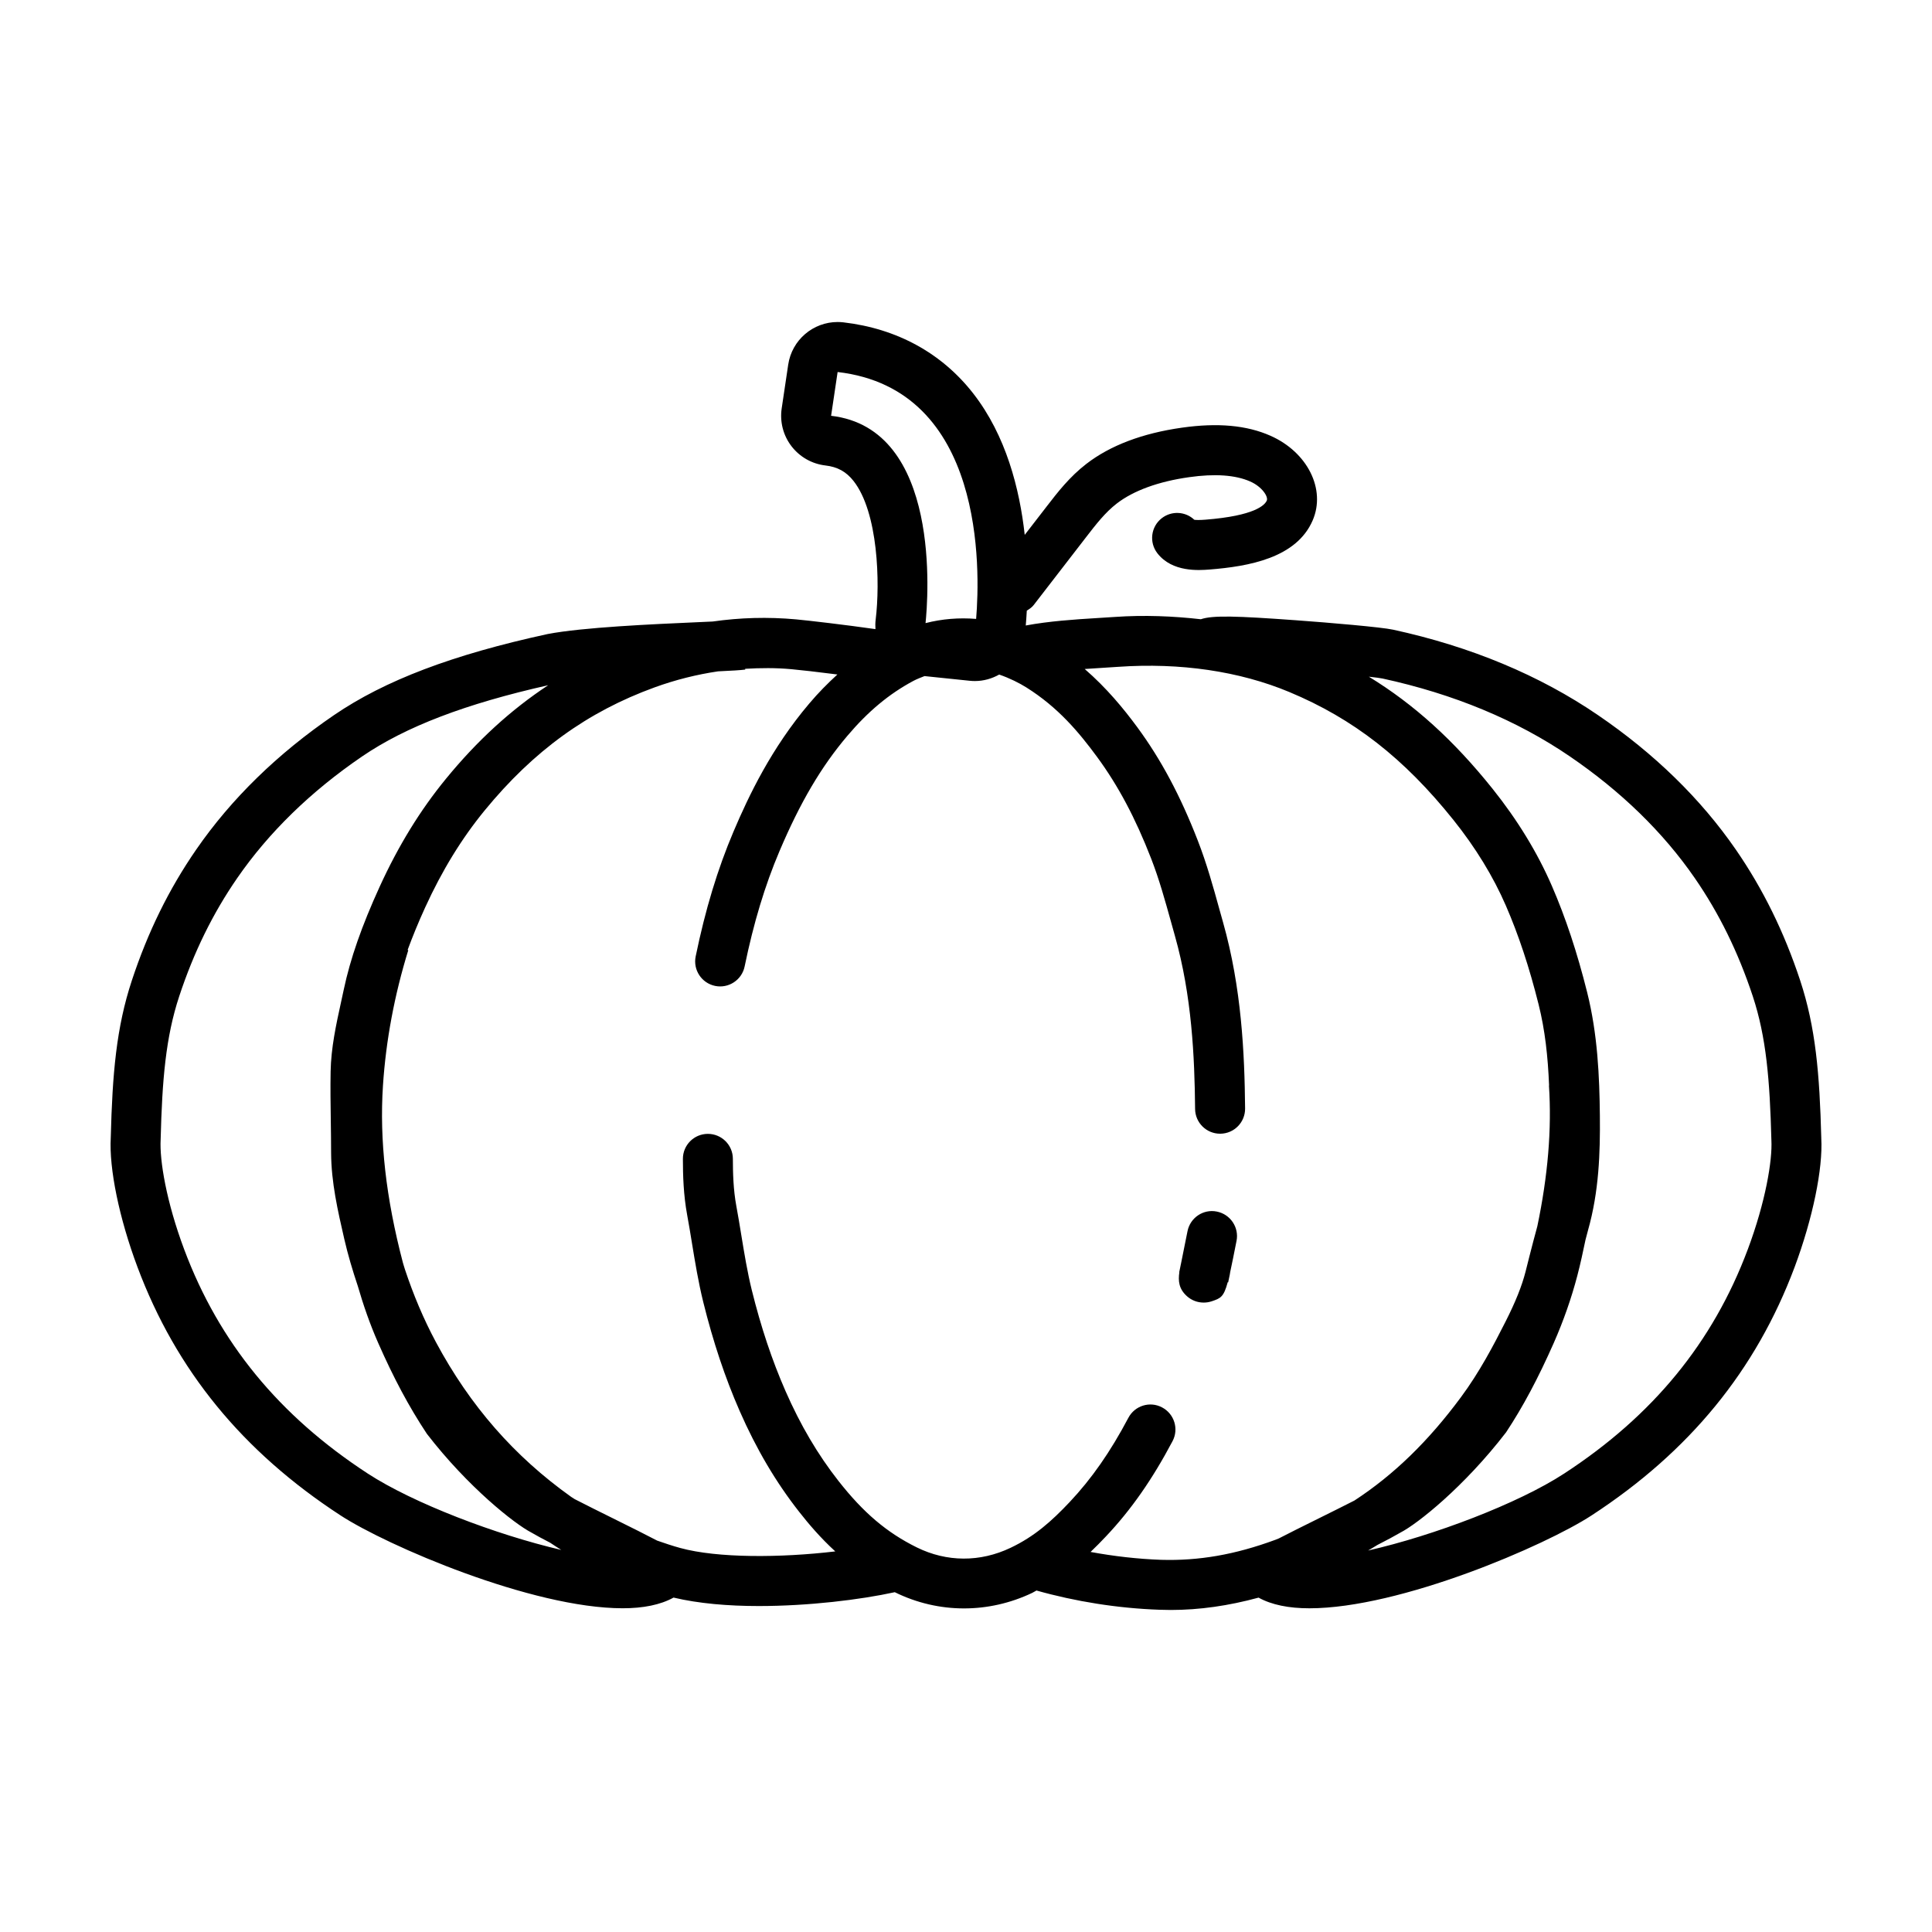 <?xml version="1.0" encoding="UTF-8"?>
<!-- Uploaded to: SVG Find, www.svgrepo.com, Generator: SVG Find Mixer Tools -->
<svg fill="#000000" width="800px" height="800px" version="1.1" viewBox="144 144 512 512" xmlns="http://www.w3.org/2000/svg">
 <path d="m626.66 445.65c-0.441-17.09-1.5-29.398-5.594-41.812-4.273-12.906-9.855-24.25-17.055-34.688-9.281-13.441-21.566-25.434-36.535-35.641-15.469-10.566-33.734-18.172-54.289-22.637-3.098-0.676-16.965-1.867-25.824-2.504-15.652-1.129-21.98-1.344-25.125-0.262-7.406-0.836-15.012-1.152-22.816-0.609l-4.68 0.297c-6.039 0.367-12.699 0.816-18.906 1.969 0.098-1.09 0.191-2.445 0.277-3.941 0.66-0.406 1.328-0.832 1.828-1.484l13.965-18.086c2.562-3.316 4.973-6.438 8.074-8.832 4.434-3.414 11.043-5.82 19.133-6.961 6.832-0.973 12.293-0.59 16.199 1.137 3.16 1.391 4.84 4.031 4.398 5.062-0.516 1.18-3.113 4.031-16.309 5.066-1.621 0.125-2.469 0.082-2.898 0.02-2.324-2.207-5.984-2.453-8.605-0.43-2.898 2.238-3.43 6.398-1.188 9.297 3.949 5.098 11.062 4.523 13.738 4.328 10.516-0.832 23.125-3.059 27.426-13.035 3.551-8.238-1.367-18.086-11.203-22.43-6.281-2.781-13.957-3.477-23.41-2.141-10.5 1.48-19.027 4.711-25.355 9.594-4.453 3.426-7.652 7.566-10.469 11.219l-5.875 7.602c-1.359-12.242-4.961-26.34-13.648-37.477-8.324-10.688-20.223-17.199-34.398-18.844-0.52-0.059-1.031-0.09-1.543-0.09-6.481 0-12.113 4.742-13.09 11.301l-1.727 11.598c-0.527 3.551 0.402 7.164 2.59 10.012s5.43 4.691 8.992 5.106c3.211 0.371 5.512 1.637 7.457 4.109 6.543 8.316 7.07 26.965 5.863 36.77-0.105 0.832-0.109 1.668-0.055 2.492-7.894-1.129-17.723-2.277-21.043-2.586-7.508-0.68-14.828-0.465-22.086 0.57-1.258 0.059-2.562 0.117-3.883 0.176-12.176 0.539-30.586 1.359-39.863 3.144-25.145 5.457-43.133 12.281-56.602 21.477-14.965 10.211-27.258 22.203-36.531 35.645-7.219 10.453-12.801 21.805-17.055 34.691-4.106 12.41-5.16 24.727-5.586 41.594-0.48 8.242 2.231 21.402 7.074 34.34 10.238 27.355 27.84 48.891 53.816 65.824 12.281 8.004 50.723 24.609 74.785 24.609 5.375 0 9.977-0.891 13.469-2.832 6.57 1.57 14.445 2.242 22.562 2.242 13.246 0 26.938-1.672 36.066-3.668 5.805 2.863 12.07 4.297 18.348 4.297 6.141 0 12.297-1.367 18.055-4.106 0.414-0.191 0.742-0.434 1.145-0.637 10.309 2.906 21.461 4.707 32.602 5.098 0.992 0.039 1.98 0.059 2.969 0.059 7.633 0 15.336-1.109 23.293-3.273 3.481 1.934 8.082 2.828 13.461 2.828 24.066 0 62.508-16.605 74.781-24.609 25.973-16.934 43.574-38.473 53.82-65.824 4.809-12.922 7.519-26.086 7.059-34.133zm-262.41-191.46 1.727-11.602c39.086 4.527 37.785 52.43 36.707 65.43-4.508-0.371-9.008-0.012-13.406 1.113 0.648-6.281 4.34-51.547-25.027-54.941zm-171.43 220.94c-4.746-12.68-6.559-23.664-6.246-29.141 0.402-15.84 1.34-27.129 4.926-37.98 3.859-11.68 8.887-21.926 15.383-31.332 8.348-12.086 19.48-22.934 33.094-32.223 11.574-7.898 27.371-13.926 49.297-18.863-9.855 6.5-18.758 14.617-27.09 24.793-6.82 8.324-12.566 17.66-17.547 28.551-4.785 10.473-7.812 19.164-9.543 27.348l-0.734 3.391c-1.289 5.891-2.625 11.98-2.742 18.312-0.082 4.348-0.016 8.695 0.047 13.043 0.039 2.82 0.082 5.644 0.082 8.5 0.039 7.836 1.785 15.383 3.477 22.754 0.973 4.254 2.223 8.414 3.598 12.531 1.473 5.078 3.223 10.125 5.379 15.027 4.137 9.387 8.156 16.934 12.938 24.152 10.887 14.105 23.23 23.859 27.699 26.156 1.246 0.734 2.969 1.664 4.949 2.684 0.973 0.656 1.961 1.289 2.953 1.91-17.297-4.019-39.281-12.418-51.281-20.238-23.512-15.336-39.422-34.754-48.637-59.375zm258.91 82.242c-6.309-0.227-12.602-0.961-18.723-2.09 1.438-1.371 2.797-2.754 4.09-4.125 6.688-7.082 12.281-15.105 17.637-25.23 1.715-3.234 0.473-7.238-2.766-8.949-3.231-1.719-7.238-0.473-8.941 2.766-4.781 9.039-9.723 16.125-15.562 22.324-4.812 5.098-9.316 9.109-15.645 12.113-8.086 3.856-16.918 3.812-24.848-0.098-7.957-3.926-14.16-9.195-20.766-17.617-5.465-6.961-10.07-14.766-14.051-23.852-3.57-8.156-6.492-16.906-8.926-26.742-1.168-4.75-1.949-9.523-2.777-14.566-0.418-2.57-0.84-5.141-1.316-7.699-0.801-4.332-0.91-8.758-0.918-12.508-0.004-3.664-2.973-6.613-6.625-6.613h-0.004c-3.664 0.004-6.621 2.977-6.613 6.629 0.004 4.352 0.145 9.531 1.137 14.906 0.457 2.469 0.863 4.949 1.266 7.426 0.832 5.078 1.691 10.332 2.992 15.609 2.621 10.57 5.773 20.027 9.652 28.879 4.438 10.125 9.598 18.863 15.766 26.719 2.535 3.238 5.644 6.887 9.566 10.484-14.438 1.715-31.191 1.812-41.086-0.906-2.082-0.57-4.098-1.254-6.102-1.949-2.848-1.5-6.641-3.387-11.805-5.949-3.594-1.777-7.152-3.551-10.09-5.062-0.297-0.207-0.621-0.383-0.918-0.594-15.055-10.715-26.773-24.117-35.82-40.984-3.293-6.141-5.992-12.586-8.195-19.215-0.172-0.613-0.402-1.219-0.559-1.832-4.508-17.164-6.242-32.531-5.289-46.977 0.781-11.914 3.039-23.98 6.707-35.855l-0.176-0.059c1.301-3.523 2.805-7.234 4.664-11.301 4.5-9.828 9.652-18.223 15.742-25.664 12.949-15.805 27.27-26.172 45.074-32.637 5.606-2.031 11.18-3.406 16.785-4.238 3.738-0.176 6.012-0.312 7.215-0.469l-0.023-0.207c4.051-0.238 8.121-0.277 12.262 0.105 2.312 0.207 7.117 0.754 12.176 1.402-2.535 2.324-5.023 4.816-7.457 7.699-10.039 11.844-16 24.348-20.07 33.926-4.195 9.871-7.477 20.688-10.027 33.082-0.734 3.582 1.566 7.082 5.148 7.824 3.562 0.742 7.09-1.57 7.824-5.148 2.371-11.516 5.391-21.52 9.238-30.566 5.5-12.949 11.043-22.363 17.984-30.551 5.496-6.492 11.055-11.117 17.473-14.555 1.008-0.535 1.988-0.887 2.977-1.285l11.961 1.238c0.465 0.051 0.926 0.074 1.387 0.074 2.324 0 4.516-0.637 6.445-1.719 2.871 0.996 5.356 2.262 7.188 3.41 8.48 5.316 14.008 11.977 18.723 18.383 5.598 7.613 10.16 16.176 14.355 26.969 2.133 5.481 3.672 11.059 5.32 16.969l0.988 3.543c4.473 15.844 5.211 32.062 5.34 45.848 0.035 3.637 2.996 6.559 6.621 6.559h0.07c3.656-0.031 6.594-3.027 6.559-6.688-0.137-14.656-0.941-31.977-5.836-49.312l-0.977-3.488c-1.648-5.965-3.359-12.125-5.734-18.227-4.625-11.898-9.719-21.438-16.027-30.016-3.641-4.941-8.113-10.375-13.93-15.422 1.359-0.098 2.727-0.18 4.074-0.266l4.793-0.309c16.438-1.148 32.156 1.16 45.348 6.672 16.977 7.082 30.395 17.539 43.5 33.906 5.875 7.34 10.559 15 13.914 22.746 3.359 7.742 6.188 16.281 8.652 26.117 1.723 6.883 2.465 13.805 2.785 21.508h-0.035c0.77 11.664-0.297 23.988-3.078 37.301-0.734 2.707-1.457 5.422-2.141 8.137l-0.984 3.91c-0.969 3.785-2.648 7.992-5.297 13.219-3.148 6.231-6.922 13.43-11.84 20.059-8.613 11.633-17.734 20.52-28.215 27.367-2.785 1.422-6.055 3.043-9.32 4.664-4.519 2.242-8.004 3.969-10.711 5.375-0.301 0.105-0.562 0.238-0.863 0.348-10.801 3.992-20.406 5.613-30.312 5.324zm155.44-82.242c-9.215 24.621-25.129 44.039-48.645 59.375-12.152 7.93-34.578 16.453-51.973 20.402 0.828-0.5 1.676-0.961 2.484-1.48 2.484-1.27 4.621-2.41 6.102-3.281 4.481-2.297 16.828-12.062 27.98-26.555 4.481-6.769 8.504-14.324 12.672-23.754 2.559-5.824 4.664-11.824 6.231-17.828 0.852-3.231 1.492-6.332 2.156-9.461 0.223-0.801 0.406-1.613 0.637-2.414 2.953-10.375 3.266-20.742 3.168-30.406-0.105-10.465-0.594-21.676-3.379-32.789-2.641-10.539-5.691-19.754-9.34-28.164-3.828-8.832-9.125-17.496-15.738-25.762-10.254-12.812-20.773-22.348-32.762-29.68 1.707 0.188 3.012 0.359 3.617 0.484 18.883 4.098 35.59 11.039 49.645 20.637 13.609 9.289 24.742 20.133 33.09 32.223 6.481 9.387 11.512 19.633 15.387 31.328 3.578 10.852 4.516 22.148 4.934 38.195 0.285 5.277-1.527 16.27-6.266 28.93zm-135.48-2.262c-0.695 3.508-1.223 6.184-1.676 8.238-0.023 0.223-0.059 0.441-0.105 0.66l-0.43 2.066-0.121-0.031c-1.074 3.981-1.914 4.266-4.262 5.062-0.695 0.23-1.41 0.336-2.117 0.336-1.598 0-3.164-0.574-4.394-1.664-2.207-1.953-2.379-4.098-2.047-6.363l-0.035-0.012c0.023-0.105 0.105-0.492 0.238-1.152 0.059-0.309 0.121-0.613 0.188-0.926 0.012-0.02 0.012-0.039 0.016-0.059 0.367-1.805 0.945-4.727 1.754-8.73 0.711-3.598 4.207-5.949 7.785-5.211 3.586 0.719 5.926 4.203 5.207 7.785z"/>
</svg>